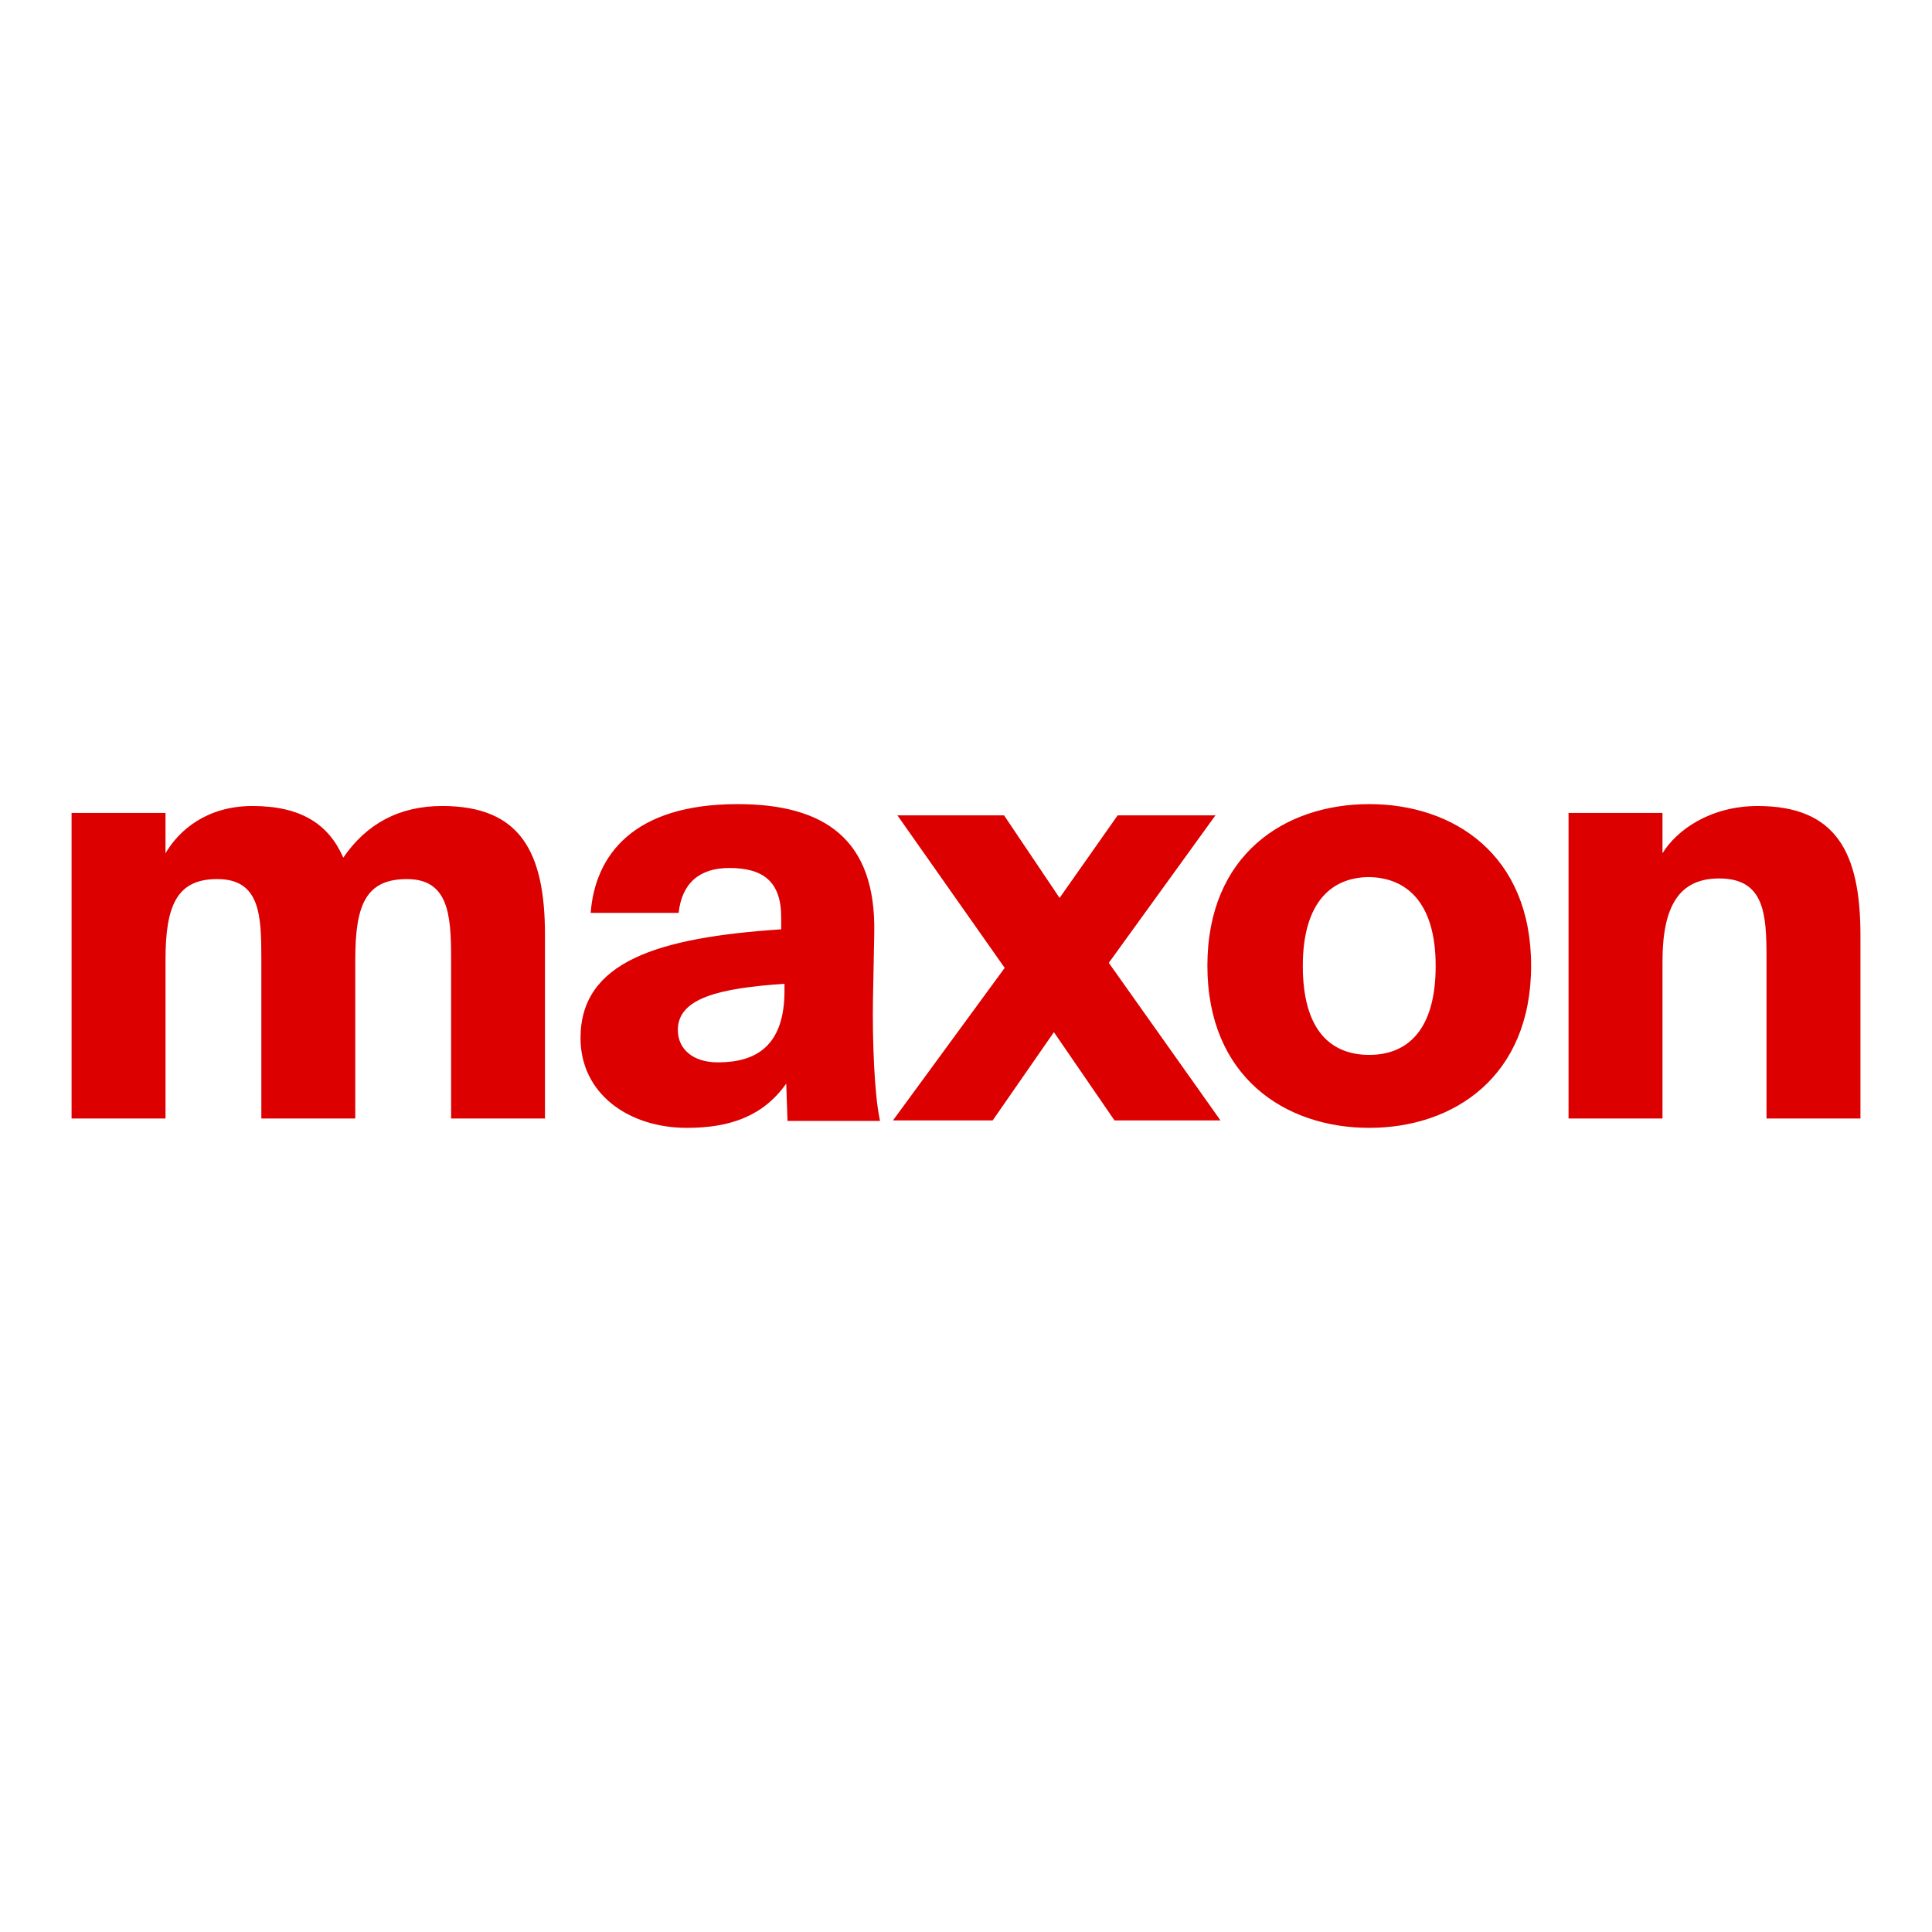 <svg xmlns="http://www.w3.org/2000/svg" viewBox="0 0 1080 1080"><path d="M487.99 558.73c-.35 22.27.71 53.02 3.89 67.51v.35h-51.66l-.71-20.85c-12.74 18.03-31.14 24.74-55.55 24.74-32.55 0-59.44-19.09-59.44-50.19 0-42.77 43.17-56.2 112.17-60.79v-6.72c0-20.15-10.26-27.57-29.01-27.57-16.63 0-26.54 8.48-28.31 25.09h-49.18c2.48-32.16 23.71-60.79 82.09-60.79 48.83 0 77.49 19.79 76.43 72.1l-.71 37.11Zm-235.85 66.52h52.51V522.76c0-46.49-13.74-72.2-57.44-72.2-23.96 0-42.29 9.86-55.32 28.88-8.11-18.67-23.61-28.88-50.74-28.88-25.72 0-41.23 13.74-48.63 26.41v-22.54H40.01v170.81h52.51v-88.75c0-30.29 6.34-45.08 28.9-45.08 23.96 0 24.67 20.07 24.67 44.38v89.46h52.51V536.5c0-30.29 5.64-45.08 28.9-45.08s24.67 20.07 24.67 44.38v89.46Zm186.4-71.48c0 31.03-15.97 40.1-37.26 40.1-13.84 0-22.36-7.32-22.36-18.13 0-18.13 24.13-23.36 59.62-25.8v3.83Zm181.29-15.54 59.61-82.43h-54.67l-32.45 46.15-31.04-46.15h-59.61l59.96 85.25-62.43 85.25h55.73l34.21-49.32L623 626.3h59.25l-62.43-88.07Zm145.59 51.46c21.21 0 37.13-13.74 37.13-49.69s-16.62-49.33-37.13-49.69c-20.52 0-37.14 13.39-37.14 49.69s15.91 49.69 37.14 49.69Zm90.48-49.87c0-62.08-43.31-90.31-90.48-90.31s-90.48 28.22-90.48 90.31 43.3 90.66 90.48 90.66 90.48-28.57 90.48-90.66Zm184.1-17.06v102.49h-52.51v-89.81c0-24.3-1.06-44.38-26.44-44.38-22.2 0-31.71 15.14-31.71 46.49v87.7h-52.51V454.44h52.51v22.54c7.75-12.68 26.43-26.41 53.21-26.41 43.71 0 57.45 25.71 57.45 72.2Z" style="fill:#dc0000;fill-rule:evenodd"/></svg>